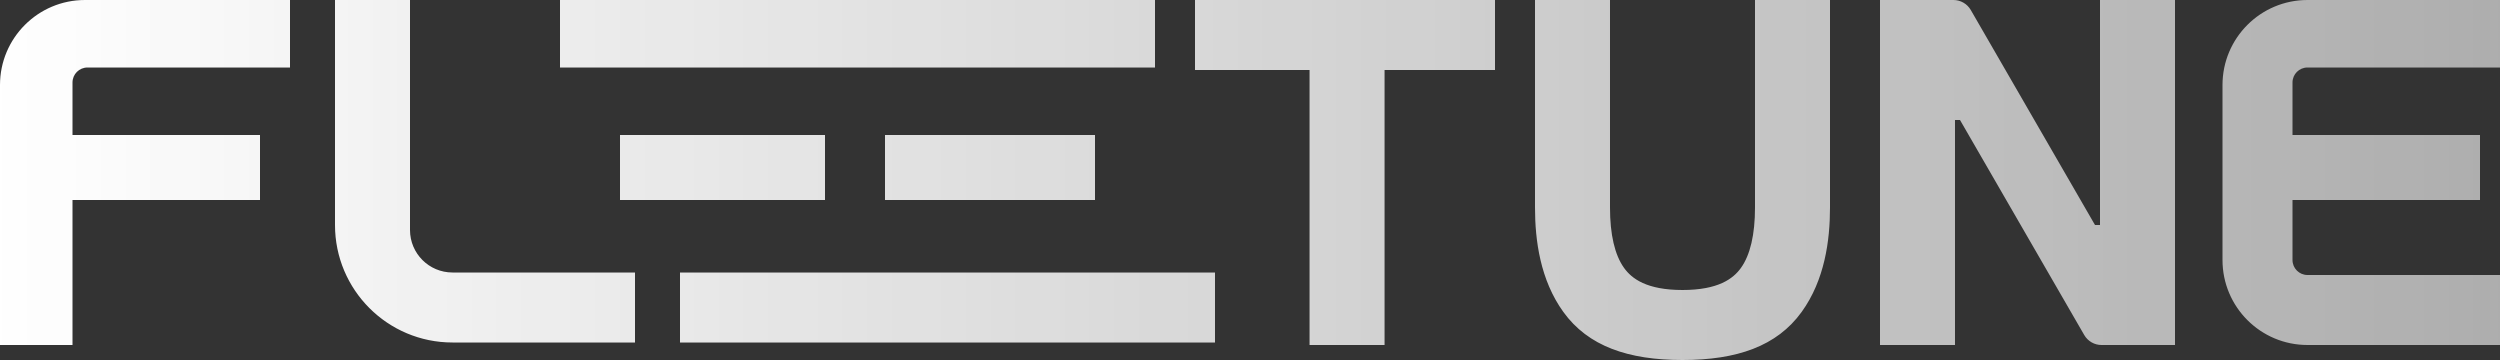 <svg viewBox="0 0 500 72" fill="none" xmlns="http://www.w3.org/2000/svg">
    <rect x="0" y="0" width="500" height="72" fill="#333333" stroke="none"/>
    <path fill="url(#logo)" fill-rule="evenodd" clip-rule="evenodd" d="M17.5 13.5H58V0H17C7.611 0 0 7.611 0 17V69H14.5V40H52V27H14.5V16.5C14.5 14.843 15.843 13.5 17.5 13.5ZM90.5 54.5C85.806 54.5 82 50.694 82 46V2.89083e-06H67V45C67 57.979 77.521 68.5 90.5 68.5L127 68.5V54.5L90.5 54.5ZM231 13.5L112 13.5V2.89083e-06L231 0V13.5ZM461.5 13.5H500V0H461.5C452.111 0 444.5 7.611 444.5 17V52C444.5 61.389 452.111 69 461.5 69H500V55H461.5C459.843 55 458.5 53.657 458.5 52V40H496V27H458.5V16.5C458.5 14.843 459.843 13.5 461.5 13.5ZM165 40H124V27H165V40ZM219 40H177V27H219V40ZM136 68.5H243V54.5H136V68.5ZM239 14H261.912V69H276.912V14H299V0H239V14ZM322 41.5C322 46.913 322.95 51.006 324.83 53.609C326.367 55.736 329.338 58 336.5 58C343.662 58 346.633 55.736 348.17 53.609C350.05 51.006 351 46.913 351 41.5V3.05176e-05H366V41.5C366 48.087 364.95 55.994 360.33 62.391C355.367 69.264 347.338 72 336.5 72C325.661 72 317.633 69.264 312.67 62.391C308.05 55.994 307 48.087 307 41.5V3.05176e-05H322V41.5ZM394.155 1.999C393.44 0.762 392.12 0 390.691 0H376V69H391V24H392L416.845 67.001C417.56 68.238 418.88 69 420.308 69H435V0H420V45H419L394.155 1.999Z"></path>
    <defs>
        <linearGradient id="logo">
            <stop class="stop1" offset="0%" stop-color="white"></stop>
            <stop class="stop2" offset="100%" stop-color="white" stop-opacity="0.6"></stop>
        </linearGradient>
    </defs>
</svg>
